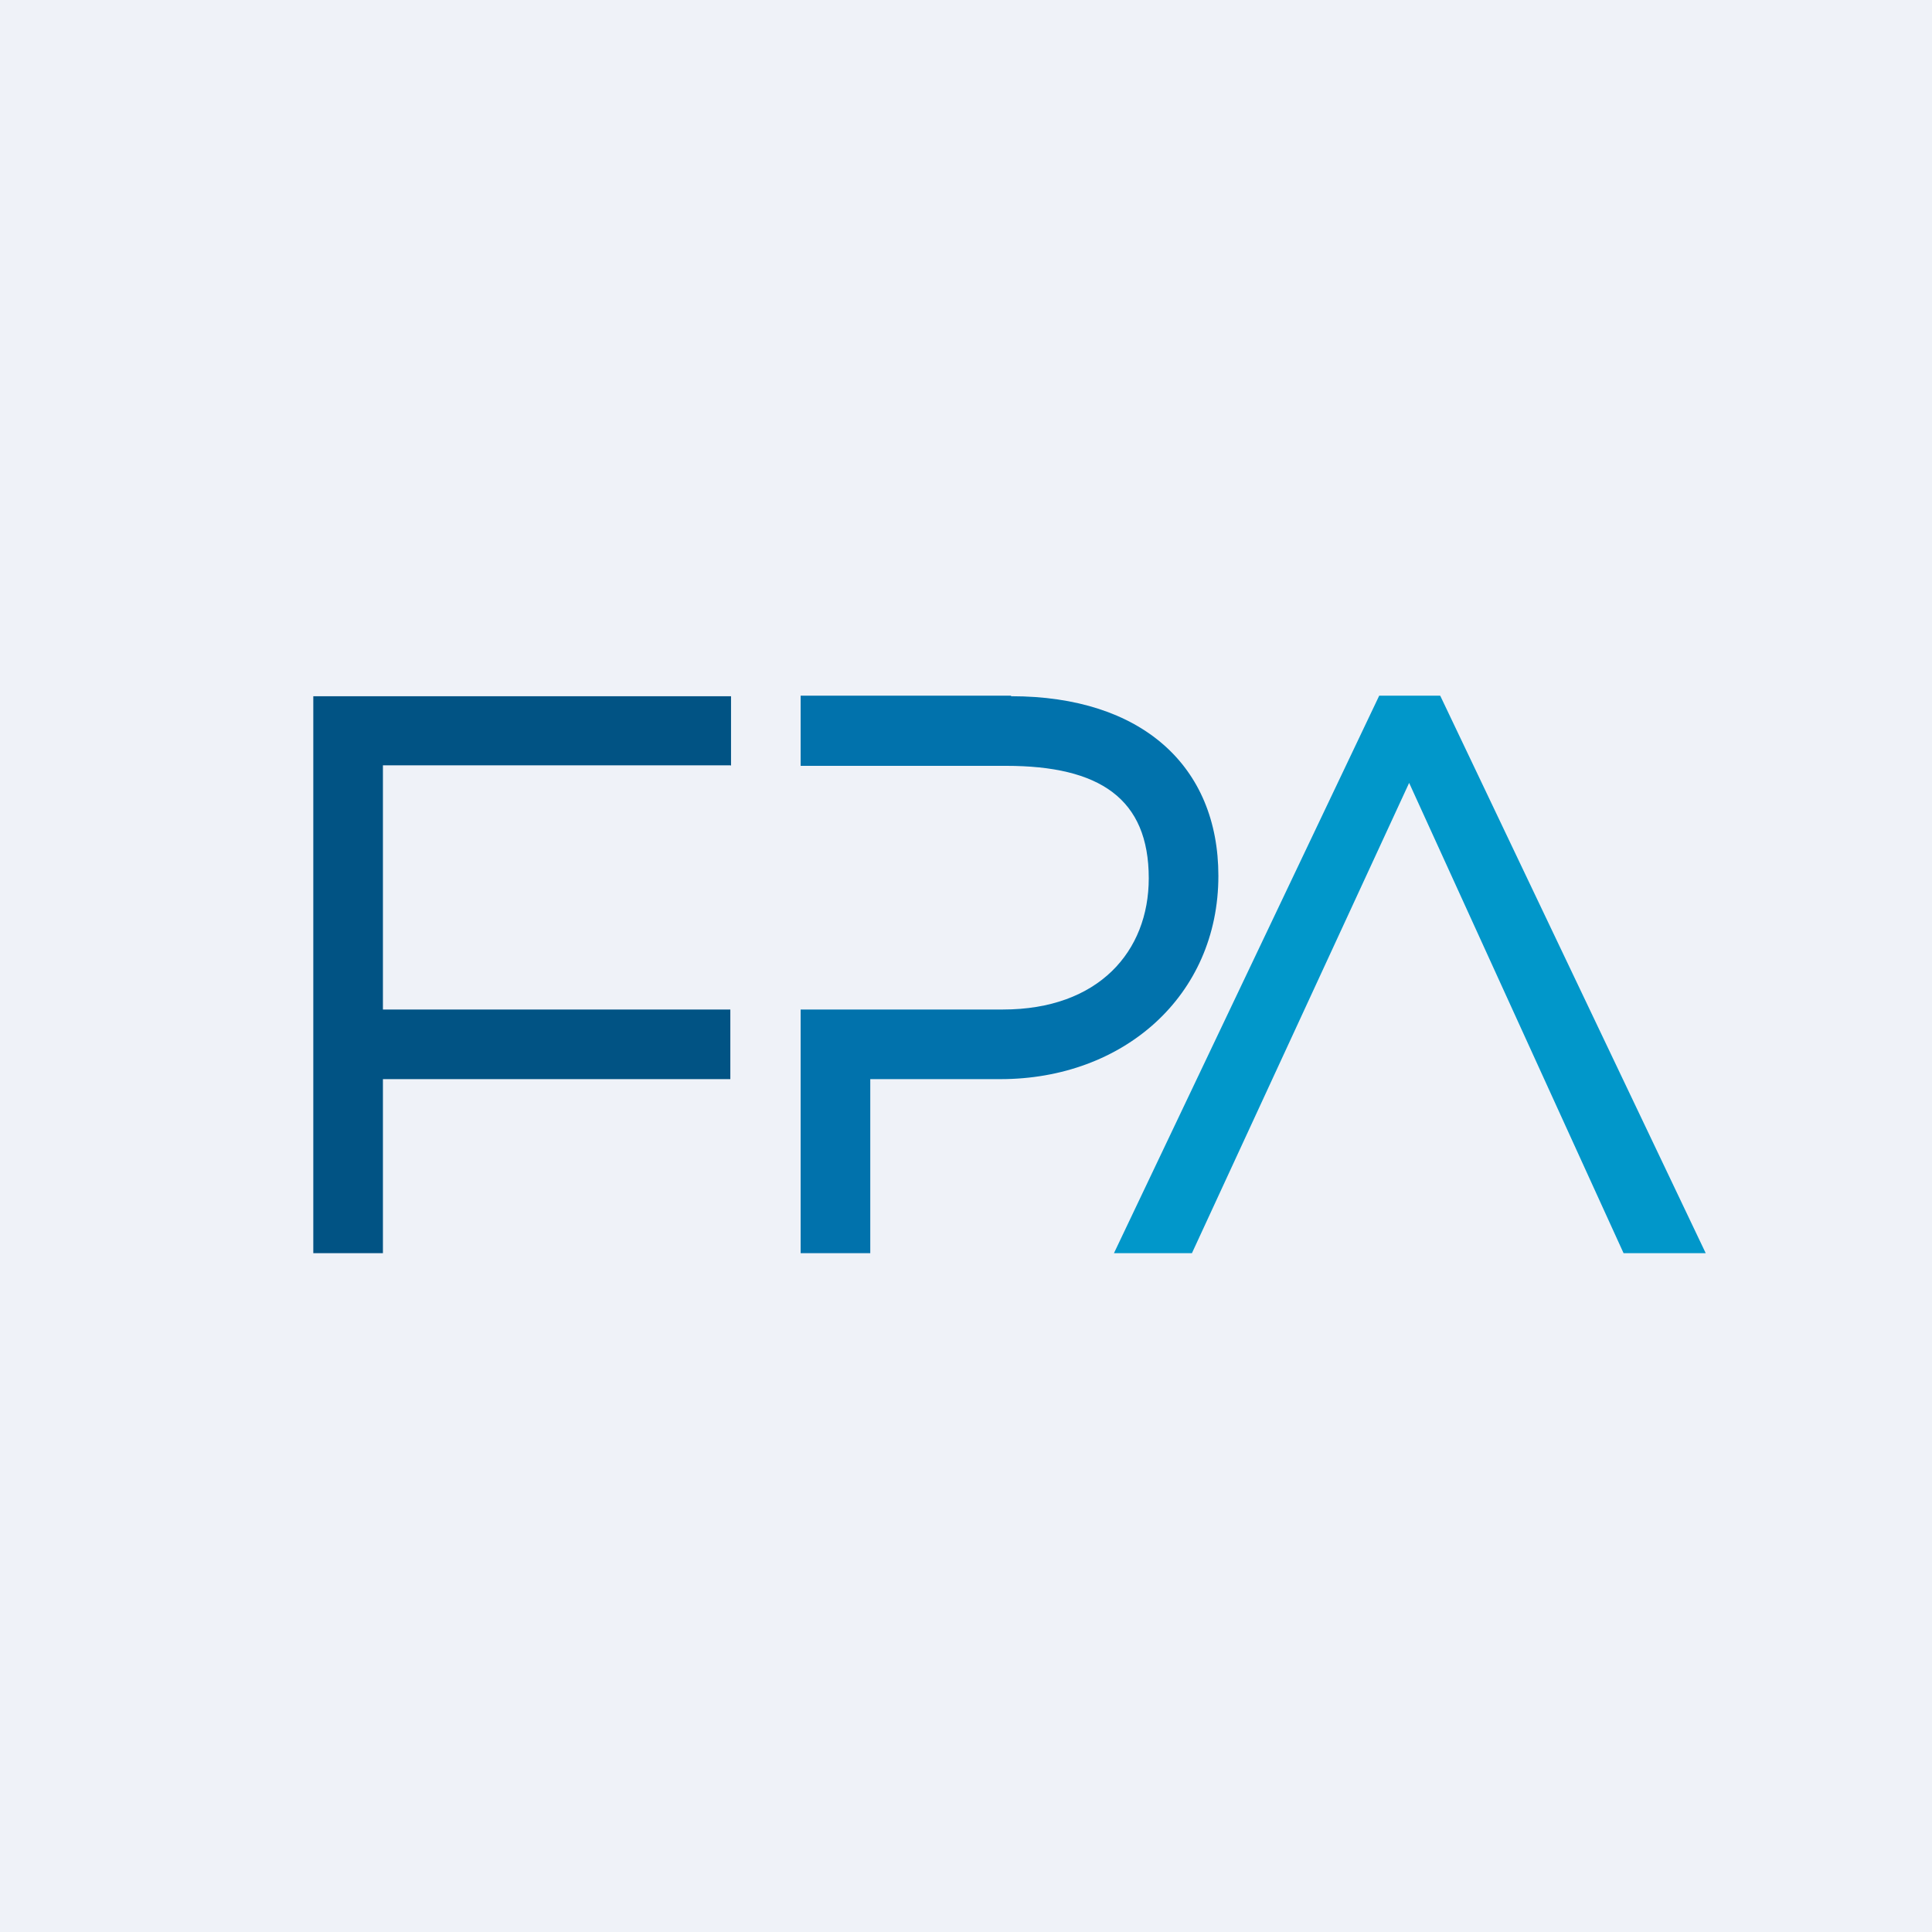 <?xml version="1.0" encoding="UTF-8"?>
<!-- generated by Finnhub -->
<svg viewBox="0 0 55.5 55.5" xmlns="http://www.w3.org/2000/svg">
<path d="M 0,0 H 55.5 V 55.5 H 0 Z" fill="rgb(239, 242, 248)"/>
<path d="M 20.99,21.985 H 11 V 29 H 20.98 V 31 H 11 V 36 H 9 V 20 H 21 V 22 Z" fill="rgb(1, 83, 132)"/>
<path d="M 41.37,19.985 H 39.62 L 32,36 H 34.24 L 40.48,22.49 L 46.64,36 H 49 L 41.38,20 Z" fill="rgb(1, 151, 202)"/>
<path d="M 29.04,19.985 H 23 V 22 H 28.9 C 31.59,22 33,22.94 33,25.23 C 33,27.33 31.56,29 28.81,29 H 23 V 36 H 25 V 31 H 28.74 C 32.27,31 35,28.61 35,25.16 C 35,22.01 32.8,20 29.05,20 Z" fill="rgb(1, 114, 172)"/>
</svg>
